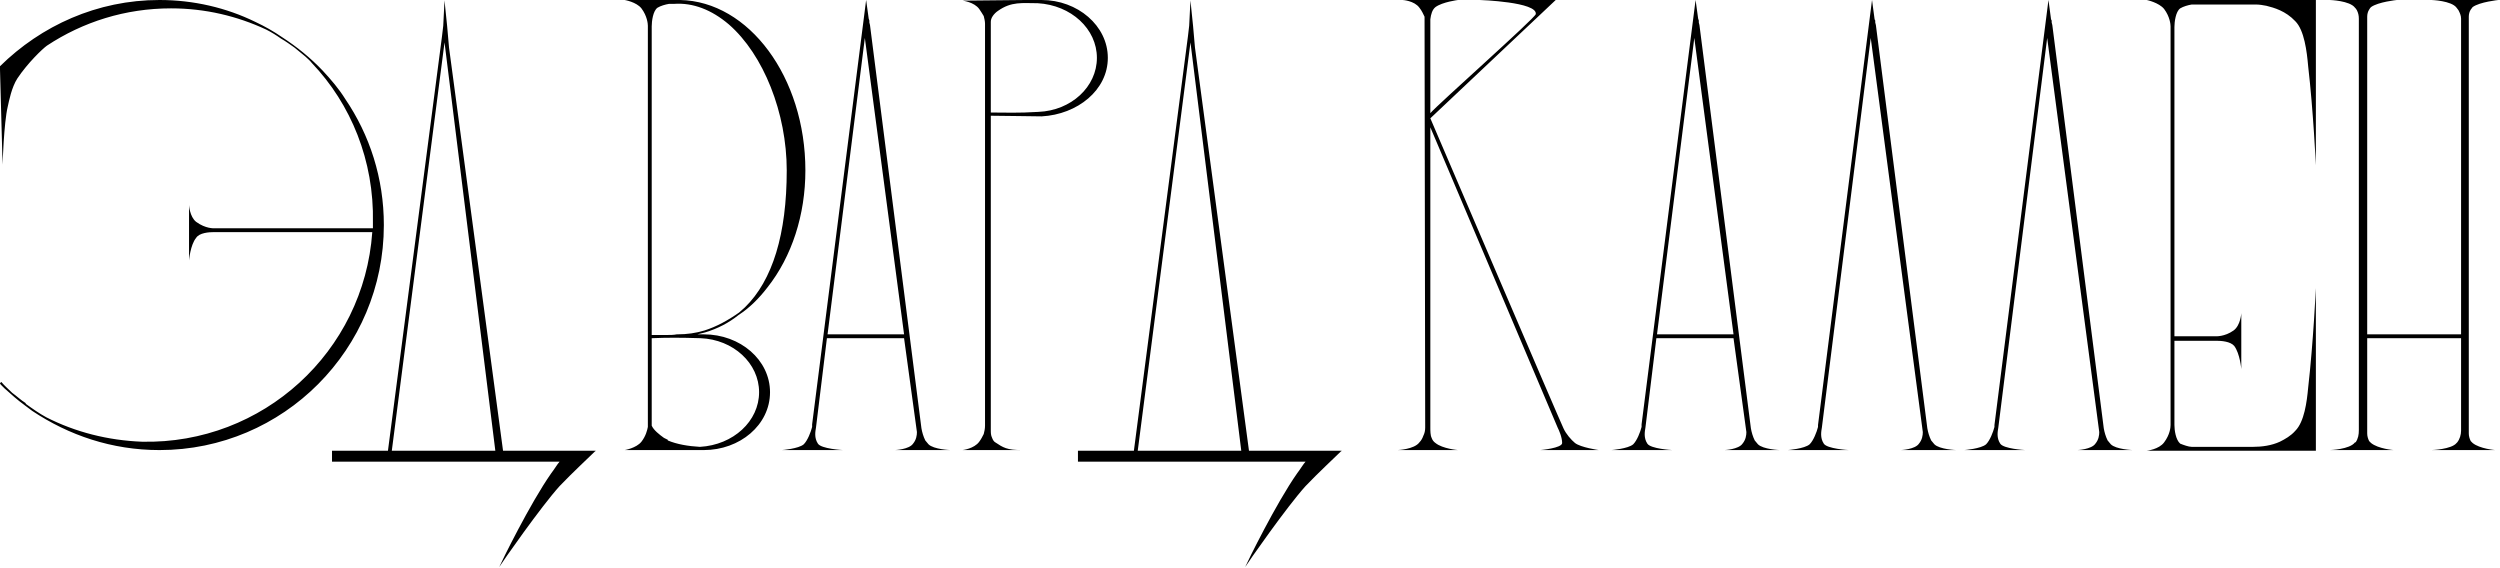 <svg xmlns="http://www.w3.org/2000/svg" width="739" height="168" viewBox="0 0 739 168" fill="none">
  <path d="M102.062 29.269C109.285 39.913 113.466 52.647 113.466 66.521C113.466 103.203 83.817 133.042 47.135 133.042C33.07 133.042 20.336 128.671 9.503 121.449C8.743 120.879 7.982 120.308 7.222 119.738C5.131 118.218 3.231 116.507 1.33 114.797C0.95 114.417 0.76 114.226 0.38 113.846C0.19 113.656 -0 113.466 -0 113.276C0.19 113.086 0.19 113.086 0.38 112.896C1.33 114.036 2.471 114.987 3.611 116.127C4.941 117.077 6.082 118.218 7.602 119.168C7.602 119.358 7.602 119.358 7.602 119.358C9.693 120.879 11.594 122.209 13.684 123.349C14.254 123.73 14.634 123.92 15.205 124.11C15.205 124.3 15.395 124.3 15.585 124.49C15.015 124.11 14.254 123.73 13.684 123.349C22.237 127.721 31.93 130.192 42.003 130.572C77.735 131.332 107.574 103.963 110.045 68.612H63.29C61.77 68.612 58.919 68.802 57.968 70.323C56.258 72.413 55.878 76.975 55.878 76.975V60.629C55.878 60.629 56.068 64.05 57.968 65.571C60.819 67.662 63.29 67.472 63.29 67.472C63.48 67.472 63.48 67.472 63.48 67.472H110.235C110.235 66.901 110.235 66.331 110.235 65.761C110.615 47.515 103.773 30.79 92.179 18.626C91.609 17.866 90.849 17.296 90.279 16.725C89.328 15.965 88.188 15.015 87.048 14.065C85.717 13.114 84.387 12.164 83.056 11.404C81.726 10.453 80.205 9.503 78.685 8.743C70.132 4.752 60.629 2.471 50.556 2.471C37.062 2.471 24.518 6.462 13.874 13.494C12.544 14.445 8.172 18.626 5.131 23.187C3.421 25.848 2.661 29.84 2.281 31.55C1.14 36.302 0.76 48.656 0.76 48.656L-0 20.527V19.766C-0 19.576 -0 19.576 -0 19.576C12.164 7.602 28.699 4.58688e-05 47.135 4.58688e-05C57.208 4.58688e-05 66.901 2.281 75.454 6.462C78.305 7.793 80.966 9.313 83.436 11.024C87.808 13.874 91.799 17.105 95.41 20.907C97.881 23.568 100.162 26.228 102.062 29.269ZM148.698 133.233H176.257H176.067C176.067 133.423 175.877 133.423 175.877 133.423C175.877 133.423 175.877 133.423 175.687 133.613C174.357 134.943 169.035 139.885 165.424 143.686C159.912 149.768 148.508 166.113 147.558 167.634C148.318 165.923 156.681 148.818 162.953 139.885C163.713 138.934 164.854 137.034 165.424 136.464H98.142V133.233H114.678L130.643 10.834L131.023 7.602L131.403 4.58688e-05V0.19L132.163 7.602L132.733 14.065L148.698 133.233ZM115.818 133.233H146.418L131.403 12.544L115.818 133.233ZM208.042 98.832C218.875 98.832 227.618 106.434 227.618 115.937C227.618 125.63 218.685 133.042 208.042 133.042C207.662 133.042 204.431 133.042 203.29 133.042H184.664C184.664 133.042 188.086 132.472 189.606 130.572C190.936 128.861 191.317 127.151 191.507 126.2C191.507 126.01 191.507 126.01 191.507 126.01V7.602C191.507 7.032 191.317 4.752 189.606 2.471C188.086 0.57 184.664 4.58688e-05 184.664 4.58688e-05H201.01C221.346 0.38 238.071 22.807 238.071 50.366C238.071 63.48 234.08 75.834 226.858 84.957C224.387 88.188 221.536 91.039 218.305 93.13C215.454 95.41 212.223 97.121 208.422 98.261C207.662 98.451 206.902 98.641 206.141 98.832C206.521 98.832 206.711 98.832 206.902 98.832H207.092C207.282 98.832 207.662 98.832 208.042 98.832ZM192.647 7.793V99.022C194.358 99.022 195.688 99.022 197.208 99.022C198.159 99.022 199.109 99.022 200.059 98.832C200.249 98.832 200.249 98.832 200.249 98.832C203.1 98.832 205.761 98.451 208.232 97.691C211.843 96.551 215.264 94.65 218.495 92.37C219.065 91.799 219.636 91.419 220.206 90.849C228.378 82.867 232.56 69.182 232.56 50.366C232.56 33.451 225.718 16.155 215.454 7.222C210.323 2.851 204.811 0.76 199.299 1.14H199.109C198.729 1.14 198.349 1.14 197.969 1.14C197.779 1.14 197.779 1.14 197.779 1.14C196.638 1.33 195.308 1.711 194.358 2.281C193.027 3.231 192.647 6.272 192.647 7.793ZM206.902 132.092C216.785 131.522 224.387 124.49 224.387 115.937C224.387 107.384 216.785 100.352 207.092 99.972C200.82 99.782 197.399 99.782 192.647 99.972V125.06C192.647 125.25 192.647 125.44 192.647 125.82C193.217 127.151 194.928 128.481 196.258 129.431C196.638 129.621 197.018 129.811 197.399 130.002V130.192C200.059 131.332 203.48 131.902 206.902 132.092ZM269.904 131.142C270.854 130.002 271.044 128.671 271.044 127.721L267.243 99.972H244.436L241.205 126.39C241.014 127.531 240.634 129.431 241.775 131.142C242.725 132.662 248.997 133.042 249.187 133.042H231.131C231.131 133.042 236.073 132.662 237.593 131.332C238.734 130.192 239.684 127.721 240.064 126.2V125.44L256.029 4.58688e-05L256.789 5.512L256.98 6.082V6.652L257.17 7.412L272.374 126.58C272.565 127.721 272.945 129.051 273.515 130.192C273.895 130.572 274.085 130.952 274.465 131.332C275.986 132.852 280.927 133.042 280.927 133.042H264.582C264.582 133.042 268.763 132.852 269.904 131.142ZM244.626 98.832H267.243L255.649 11.214L244.626 98.832ZM307.898 4.58688e-05C318.541 4.58688e-05 327.474 7.602 327.474 17.105C327.474 26.608 318.541 33.831 307.898 34.401C306.377 34.401 295.734 34.211 292.883 34.211V127.151C292.883 127.911 292.883 128.671 293.263 129.431C293.453 130.002 293.833 130.572 294.214 130.762C296.494 132.282 297.635 133.042 302.006 133.042C301.626 133.042 301.246 133.042 300.866 133.042H284.521C284.521 133.042 287.942 132.662 289.462 130.572C290.032 129.811 290.412 129.051 290.793 128.291C290.983 127.531 291.173 126.77 291.173 125.82V7.032C291.173 6.272 290.983 5.512 290.793 4.752C290.412 4.181 290.032 3.421 289.462 2.661C287.942 0.57 284.521 0.19 284.521 0.19L303.146 4.58688e-05C304.287 4.58688e-05 307.518 4.58688e-05 307.898 4.58688e-05ZM306.948 33.071C316.641 32.691 324.243 25.658 324.243 17.105C324.243 8.553 316.641 1.521 306.758 0.95C302.196 0.95 298.965 0.38 294.974 3.231C294.404 3.611 293.833 4.181 293.453 4.752C293.073 5.322 292.883 5.892 292.883 6.462V33.261C297.445 33.261 300.866 33.451 306.948 33.071ZM369.198 133.233H396.757H396.567C396.567 133.423 396.377 133.423 396.377 133.423C396.377 133.423 396.377 133.423 396.187 133.613C394.857 134.943 389.535 139.885 385.924 143.686C380.412 149.768 369.008 166.113 368.058 167.634C368.818 165.923 377.181 148.818 383.453 139.885C384.213 138.934 385.354 137.034 385.924 136.464H318.642V133.233H335.178L351.143 10.834L351.523 7.602L351.903 4.58688e-05V0.19L352.663 7.602L353.233 14.065L369.198 133.233ZM336.318 133.233H366.918L351.903 12.544L336.318 133.233ZM455.308 133.042C455.308 133.042 461.77 132.472 461.77 130.952C461.77 129.241 460.82 127.151 460.439 126.39L422.807 37.632V126.39C422.807 127.341 422.807 128.671 423.188 129.431C423.378 130.002 423.758 130.572 424.328 130.952C426.419 132.662 430.98 133.042 430.98 133.042H413.114C413.114 133.042 418.056 132.852 419.576 130.762C420.147 130.192 420.527 129.431 420.717 128.861C421.097 128.101 421.287 127.341 421.287 126.39L421.097 4.942C420.717 4.181 420.337 3.231 419.576 2.281C418.056 0.19 414.635 4.58688e-05 414.635 4.58688e-05H430.98C430.98 4.58688e-05 426.419 0.57 424.328 2.091C423.378 2.851 422.997 4.181 422.807 5.702V33.451C425.088 30.79 453.597 5.512 453.977 4.181C454.548 0.57 437.442 4.58688e-05 437.442 4.58688e-05H459.869L422.807 34.971C422.807 34.971 461.77 126.01 462.15 126.58C462.91 128.291 464.431 130.002 465.571 130.952C467.282 132.282 472.603 133.042 472.603 133.042H455.308ZM515.089 131.142C516.04 130.002 516.23 128.671 516.23 127.721L512.428 99.972H489.621L486.39 126.39C486.2 127.531 485.82 129.431 486.96 131.142C487.911 132.662 494.183 133.042 494.373 133.042H476.317C476.317 133.042 481.259 132.662 482.779 131.332C483.919 130.192 484.87 127.721 485.25 126.2V125.44L501.215 4.58688e-05L501.975 5.512L502.165 6.082V6.652L502.355 7.412L517.56 126.58C517.75 127.721 518.13 129.051 518.7 130.192C519.081 130.572 519.271 130.952 519.651 131.332C521.171 132.852 526.113 133.042 526.113 133.042H509.768C509.768 133.042 513.949 132.852 515.089 131.142ZM489.811 98.832H512.428L500.835 11.214L489.811 98.832ZM567.245 131.142C568.195 130.002 568.385 128.671 568.385 127.721L552.99 11.214L538.545 126.39C538.355 127.531 537.975 129.431 539.116 131.142C540.066 132.662 546.338 133.042 546.528 133.042H528.472C528.472 133.042 533.414 132.662 534.934 131.332C536.075 130.192 537.025 127.721 537.405 126.2V125.63L553.37 4.58688e-05L554.13 5.702L554.32 6.082V6.652L554.511 7.412L569.715 126.58C569.905 127.721 570.286 129.051 570.856 130.192C571.236 130.572 571.426 130.952 571.806 131.332C573.327 132.852 578.268 133.042 578.268 133.042H561.923C561.923 133.042 566.104 132.852 567.245 131.142ZM619.4 131.142C620.35 130.002 620.54 128.671 620.54 127.721L605.145 11.214L590.701 126.39C590.511 127.531 590.131 129.431 591.271 131.142C592.221 132.662 598.493 133.042 598.683 133.042H580.628C580.628 133.042 585.569 132.662 587.09 131.332C588.23 130.192 589.18 127.721 589.56 126.2V125.63L605.525 4.58688e-05L606.286 5.702L606.476 6.082V6.652L606.666 7.412L621.871 126.58C622.061 127.721 622.441 129.051 623.011 130.192C623.391 130.572 623.581 130.952 623.961 131.332C625.482 132.852 630.423 133.042 630.423 133.042H614.078C614.078 133.042 618.26 132.852 619.4 131.142ZM678.491 127.341C681.152 124.68 681.912 118.788 682.292 114.607C683.813 101.302 684.573 85.147 684.573 85.147V133.233H634.587C634.587 133.233 638.198 132.852 639.719 130.762C641.429 128.481 641.619 126.39 641.619 125.63V7.793C641.619 7.222 641.429 4.942 639.719 2.661C638.198 0.76 634.587 4.58688e-05 634.587 4.58688e-05H684.573V48.846C684.573 48.846 683.813 32.691 682.292 19.576C681.912 15.205 681.152 8.933 678.491 6.272C675.64 3.231 672.219 2.281 669.938 1.711C668.988 1.521 667.848 1.33 666.707 1.33C662.146 1.33 648.081 1.33 647.891 1.33C646.751 1.521 645.42 1.901 644.47 2.471C643.14 3.421 642.76 6.462 642.76 7.983V8.173V99.402H654.923C654.923 99.402 657.584 99.592 660.245 97.691C662.336 96.171 662.526 92.56 662.526 92.56V109.095C662.526 109.095 662.146 104.533 660.435 102.253C659.295 100.922 656.634 100.732 655.113 100.732H642.76V125.63C642.76 127.151 643.14 130.002 644.47 131.142C645.42 131.522 646.941 132.092 647.891 132.092H665.947C668.608 132.092 671.459 131.712 673.929 130.572C675.45 129.811 677.161 128.861 678.491 127.341ZM730.345 130.382C730.535 130.572 730.725 130.762 730.915 130.952C733.006 132.662 737.567 133.042 737.567 133.042H718.751C718.751 133.042 724.643 132.852 726.163 130.952C726.354 130.762 726.354 130.762 726.354 130.762C727.114 129.811 727.494 128.481 727.494 127.341V99.972H699.745V128.101C699.745 128.861 699.935 129.621 700.315 130.382C700.505 130.572 700.695 130.762 700.885 130.952C702.976 132.662 707.538 133.042 707.538 133.042H688.722C688.722 133.042 694.613 132.852 696.134 130.762H696.324C697.084 129.621 697.274 128.481 697.274 127.151V5.512C697.274 4.561 697.084 3.801 696.704 3.041C696.514 2.661 696.324 2.471 696.134 2.281C694.613 0.19 688.722 4.58688e-05 688.722 4.58688e-05H708.488C708.488 4.58688e-05 702.976 0.57 700.885 2.091C700.695 2.281 700.505 2.471 700.315 2.851C699.935 3.421 699.745 4.181 699.745 4.942V98.832H727.494V5.512C727.494 4.561 727.114 3.801 726.734 3.041C726.544 2.851 726.354 2.471 726.163 2.281C724.643 0.19 718.751 4.58688e-05 718.751 4.58688e-05H738.517C738.517 4.58688e-05 733.006 0.57 730.915 2.091C730.725 2.281 730.535 2.661 730.345 2.851C729.965 3.421 729.775 4.181 729.775 4.942V128.101C729.775 128.861 729.965 129.621 730.345 130.382Z" fill="black"></path>
</svg>
